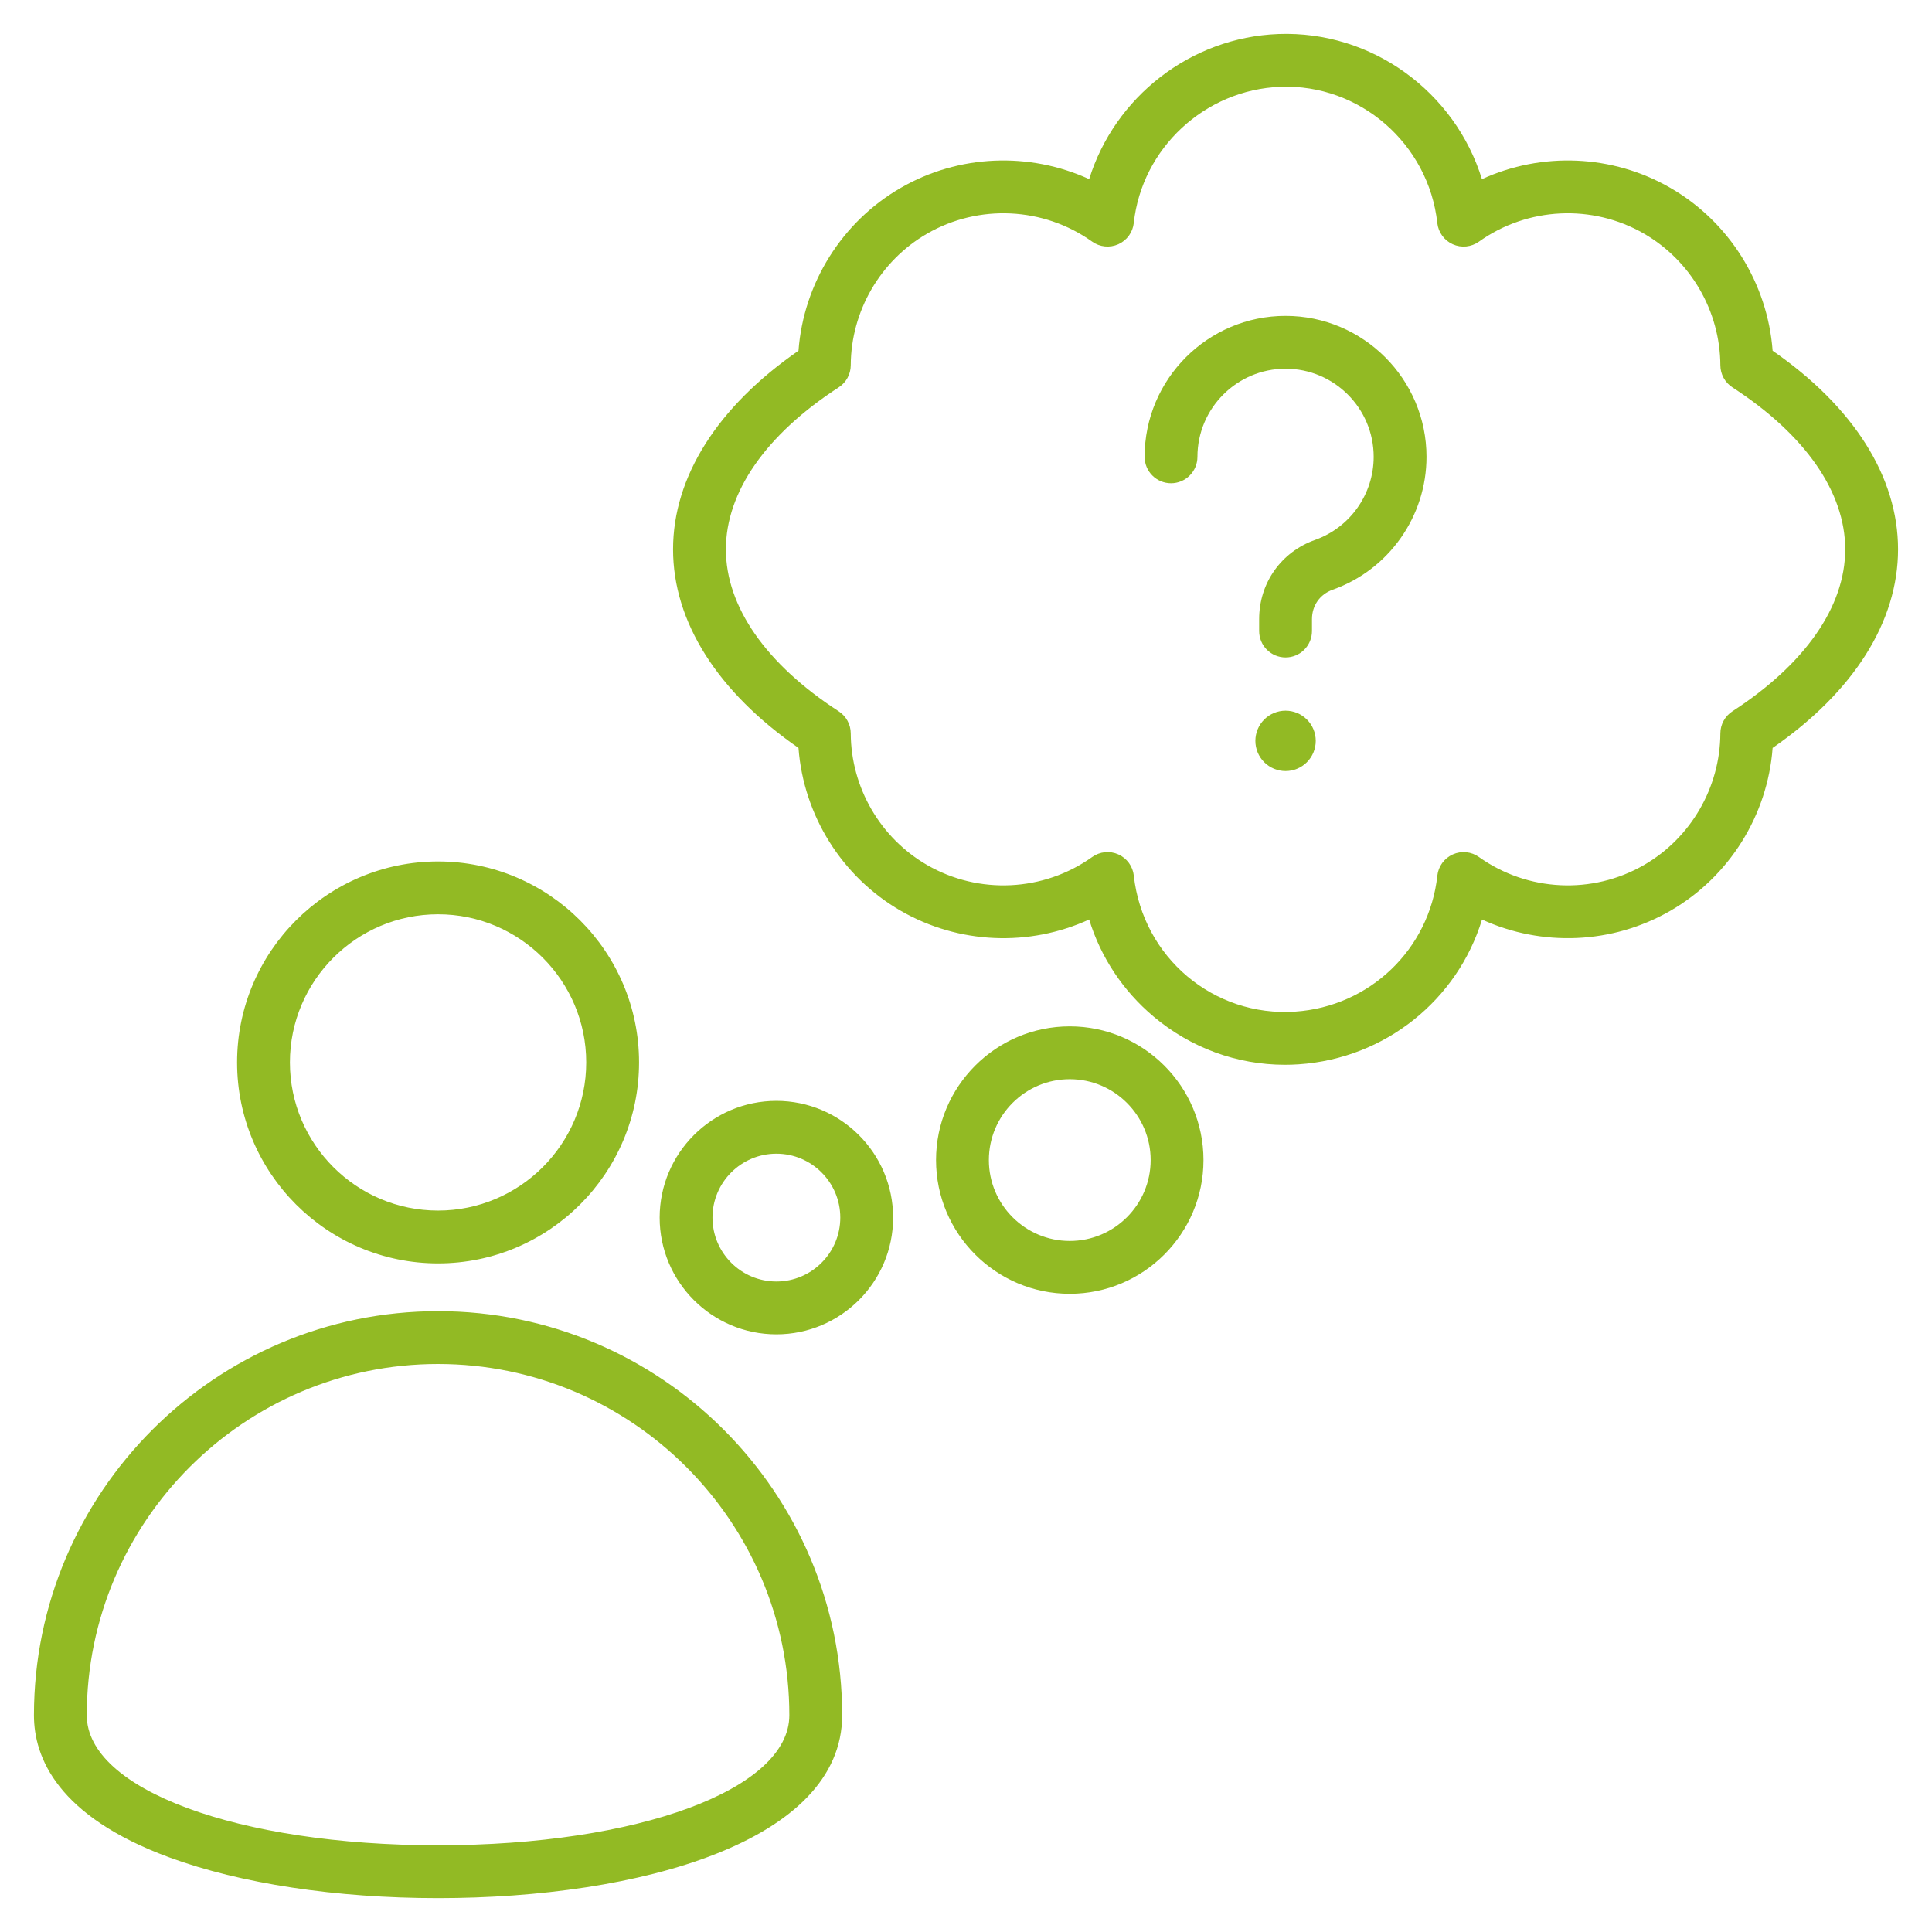 <?xml version="1.0" encoding="UTF-8"?> <svg xmlns="http://www.w3.org/2000/svg" width="512" height="512" viewBox="0 0 512 512" fill="none"><path fill-rule="evenodd" clip-rule="evenodd" d="M116.092 347.473C57.038 347.473 8.995 395.513 8.995 454.563C8.995 465.721 15.217 481.314 44.856 492.226C63.765 499.188 89.063 503.022 116.089 503.022C169.396 503.022 223.183 488.039 223.183 454.563C223.183 395.513 175.142 347.473 116.092 347.473ZM116.089 489.021C63.017 489.021 22.995 474.208 22.995 454.562C22.995 403.232 64.758 361.472 116.092 361.472C167.423 361.472 209.183 403.232 209.183 454.562C209.183 474.208 169.161 489.021 116.089 489.021ZM116.092 334.812C145.461 334.812 169.354 310.918 169.354 281.549C169.354 252.184 145.46 228.294 116.092 228.294C86.724 228.294 62.83 252.185 62.83 281.55C62.83 310.919 86.723 334.812 116.092 334.812ZM116.092 242.295C137.741 242.295 155.354 259.904 155.354 281.55C155.354 303.199 137.741 320.813 116.092 320.813C94.443 320.813 76.83 303.2 76.83 281.55C76.83 259.904 94.443 242.295 116.092 242.295ZM378.04 121.069C378.04 136.847 368.055 150.995 353.194 156.274C349.798 157.481 347.688 160.468 347.688 164.072V167.233C347.688 169.09 346.951 170.87 345.638 172.183C344.325 173.495 342.545 174.233 340.688 174.233C338.831 174.233 337.051 173.495 335.738 172.183C334.425 170.87 333.688 169.09 333.688 167.233V164.072C333.688 154.519 339.505 146.28 348.508 143.082C357.798 139.782 364.04 130.936 364.04 121.069C364.04 108.192 353.564 97.715 340.687 97.715C327.81 97.715 317.334 108.192 317.334 121.069C317.334 122.926 316.597 124.706 315.284 126.019C313.971 127.331 312.191 128.069 310.334 128.069C308.477 128.069 306.697 127.331 305.384 126.019C304.071 124.706 303.334 122.926 303.334 121.069C303.334 100.472 320.09 83.715 340.687 83.715C361.284 83.715 378.04 100.473 378.04 121.069ZM469.764 92.943C468.422 75.094 458.289 58.806 442.685 49.797C427.264 40.895 408.576 40.221 392.728 47.477C385.599 24.371 363.615 8.087 338.786 9.017C315.404 9.899 295.372 25.802 288.642 47.475C272.796 40.22 254.106 40.896 238.688 49.797C223.084 58.807 212.951 75.095 211.609 92.943C190.14 107.797 178.369 126.381 178.368 145.573C178.367 164.766 190.139 183.354 211.609 198.212C212.951 216.06 223.084 232.348 238.689 241.358C254.107 250.258 272.793 250.935 288.639 243.68C291.694 253.627 297.554 262.526 305.683 269.376C315.56 277.699 327.811 282.176 340.521 282.176C341.737 282.176 342.957 282.135 344.179 282.053C367.162 280.503 386.237 264.954 392.752 243.688C408.593 250.933 427.273 250.253 442.685 241.357C458.289 232.347 468.422 216.059 469.764 198.211C491.234 183.354 503.006 164.767 503.005 145.573C503.004 126.382 491.233 107.797 469.764 92.943ZM459.106 188.503C458.131 189.135 457.329 190 456.772 191.02C456.216 192.039 455.921 193.181 455.916 194.343C455.849 208.697 448.097 222.067 435.685 229.233C421.99 237.143 404.816 236.309 391.935 227.118C390.94 226.409 389.778 225.972 388.562 225.851C387.346 225.73 386.12 225.93 385.006 226.43C383.891 226.929 382.927 227.712 382.208 228.7C381.49 229.688 381.042 230.847 380.91 232.061C378.79 251.607 362.947 266.758 343.238 268.086C321.635 269.553 302.849 253.713 300.471 232.047C300.337 230.833 299.889 229.676 299.17 228.689C298.45 227.703 297.486 226.921 296.371 226.423C295.257 225.924 294.032 225.726 292.817 225.847C291.602 225.968 290.44 226.405 289.446 227.114C276.563 236.312 259.387 237.143 245.689 229.236C233.276 222.068 225.524 208.699 225.457 194.344C225.452 193.182 225.157 192.04 224.6 191.021C224.044 190.001 223.242 189.136 222.267 188.504C202.986 175.996 192.368 160.751 192.369 145.575C192.369 130.401 202.988 115.158 222.267 102.654C223.242 102.022 224.044 101.157 224.601 100.137C225.158 99.117 225.453 97.975 225.458 96.813C225.524 82.458 233.276 69.088 245.689 61.922C259.384 54.015 276.557 54.846 289.439 64.038C290.434 64.748 291.596 65.185 292.812 65.305C294.028 65.426 295.254 65.227 296.369 64.727C297.484 64.227 298.448 63.444 299.167 62.456C299.885 61.468 300.332 60.309 300.464 59.094C302.613 39.275 319.315 23.76 339.314 23.006C360.314 22.18 378.595 38.071 380.904 59.109C381.037 60.323 381.486 61.481 382.205 62.468C382.924 63.454 383.888 64.236 385.003 64.735C386.117 65.234 387.343 65.432 388.558 65.311C389.773 65.189 390.935 64.752 391.929 64.043C404.811 54.845 421.987 54.015 435.685 61.921C448.098 69.088 455.85 82.457 455.916 96.813C455.921 97.975 456.216 99.117 456.772 100.137C457.329 101.157 458.131 102.022 459.106 102.654C478.386 115.158 489.004 130.401 489.004 145.575C489.006 160.75 478.388 175.995 459.106 188.503ZM205.75 291.74C188.692 291.74 174.814 305.618 174.814 322.676C174.814 339.735 188.692 353.613 205.75 353.613C222.808 353.613 236.686 339.735 236.686 322.676C236.686 305.618 222.808 291.74 205.75 291.74ZM205.75 339.612C196.411 339.612 188.814 332.014 188.814 322.675C188.814 313.337 196.411 305.739 205.75 305.739C215.088 305.739 222.686 313.337 222.686 322.675C222.686 332.015 215.088 339.612 205.75 339.612ZM283.497 271.995C263.957 271.995 248.061 287.891 248.061 307.431C248.061 326.971 263.957 342.868 283.497 342.868C303.037 342.868 318.934 326.972 318.934 307.431C318.934 287.892 303.037 271.995 283.497 271.995ZM283.497 328.867C271.677 328.867 262.061 319.251 262.061 307.43C262.061 295.611 271.677 285.994 283.497 285.994C295.317 285.994 304.934 295.61 304.934 307.43C304.934 319.251 295.317 328.867 283.497 328.867ZM348.687 196.336C348.687 198.458 347.844 200.493 346.344 201.993C344.844 203.493 342.809 204.336 340.687 204.336C338.565 204.336 336.53 203.493 335.03 201.993C333.53 200.493 332.687 198.458 332.687 196.336C332.687 194.214 333.53 192.179 335.03 190.679C336.53 189.179 338.565 188.336 340.687 188.336C342.809 188.336 344.844 189.179 346.344 190.679C347.844 192.179 348.687 194.214 348.687 196.336Z" fill="#92BA24"></path></svg> 